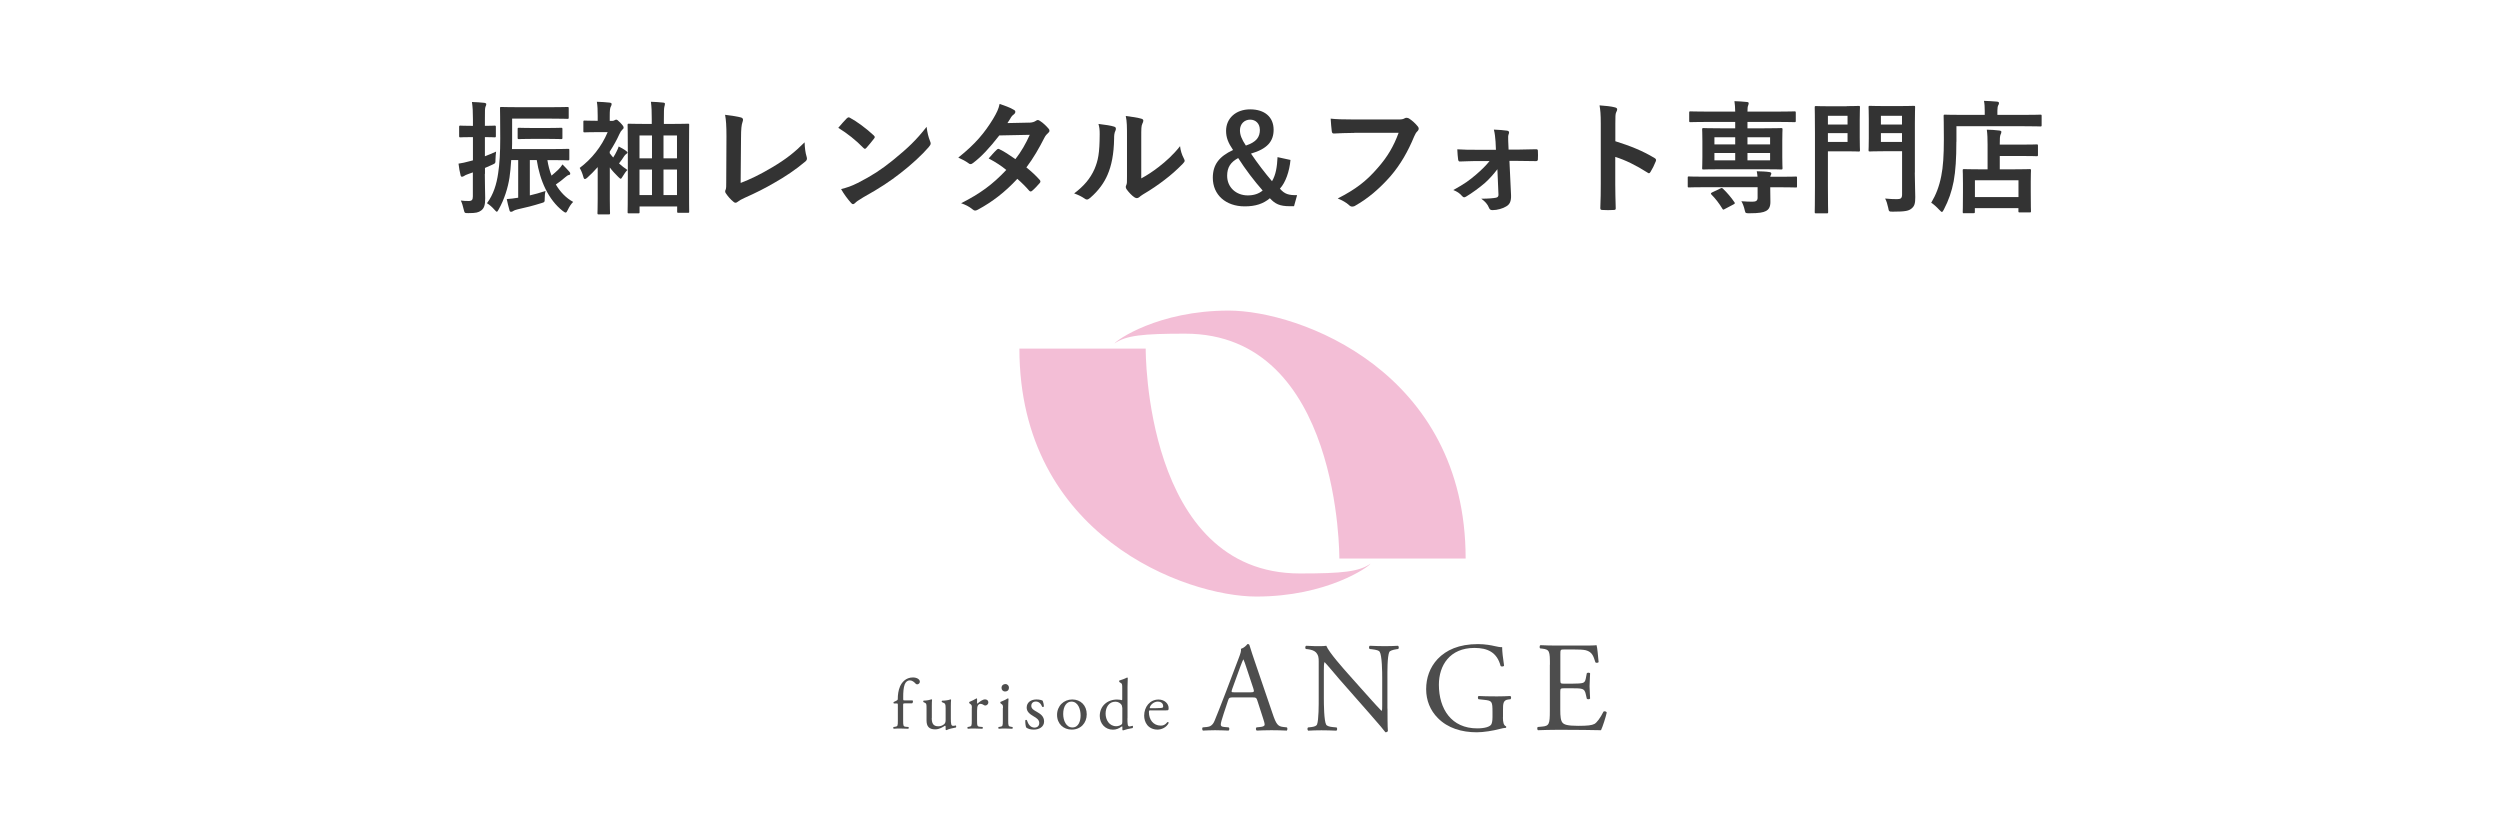 <?xml version="1.0" encoding="UTF-8"?>
<svg id="_レイヤー_2" data-name="レイヤー 2" xmlns="http://www.w3.org/2000/svg" xmlns:xlink="http://www.w3.org/1999/xlink" viewBox="0 0 326 108.67">
  <defs>
    <style>
      .cls-1 {
        fill: none;
      }

      .cls-2 {
        clip-path: url(#clippath);
      }

      .cls-3 {
        fill: #f3bed6;
      }

      .cls-4 {
        fill: #333;
      }

      .cls-5 {
        fill: #4d4d4d;
      }
    </style>
    <clipPath id="clippath">
      <rect class="cls-1" width="326" height="108.67"/>
    </clipPath>
  </defs>
  <g id="_レイヤー_1-2" data-name="レイヤー 1">
    <g class="cls-2">
      <g>
        <path class="cls-4" d="m63.22,22.66c0,1.52.05,2.39.05,3.19,0,.9-.14,1.31-.53,1.6-.35.26-.67.34-1.65.34-.5,0-.5.02-.62-.46-.1-.46-.24-.9-.38-1.18.38.05.64.06,1.04.06s.53-.16.53-.61v-3.12l-.59.21c-.29.1-.45.18-.56.26-.08.05-.18.1-.26.1-.1,0-.16-.06-.19-.19-.11-.42-.21-.98-.27-1.52.5-.08.9-.16,1.46-.32l.42-.11v-3.03h-.18c-1.04,0-1.34.03-1.44.03-.16,0-.18-.02-.18-.18v-1.17c0-.16.02-.18.18-.18.1,0,.4.03,1.44.03h.18v-.85c0-1.03-.03-1.54-.13-2.26.58.02,1.07.05,1.63.11.14.02.24.08.24.16,0,.14-.05.22-.1.34-.08.19-.08.53-.08,1.62v.88c.86,0,1.15-.03,1.25-.03.16,0,.18.02.18.18v1.17c0,.16-.02.18-.18.18-.1,0-.38-.03-1.25-.03v2.5c.48-.19.96-.38,1.46-.61-.05.3-.06.66-.08,1.02,0,.51,0,.5-.46.71-.3.14-.61.27-.91.4v.78Zm8.16-1.78c.11.7.29,1.39.54,2.02.3-.24.59-.51.9-.8.19-.19.35-.38.53-.66.3.3.64.66.9.96.08.08.11.16.11.24,0,.11-.06.16-.18.18-.14.03-.24.1-.48.3-.38.34-.74.61-1.22.94.58.98,1.33,1.76,2.26,2.27-.27.27-.5.61-.7,1.04-.11.24-.18.35-.29.35-.08,0-.19-.08-.37-.21-1.87-1.47-2.98-3.94-3.39-6.64h-.9v4.61c.64-.14,1.3-.34,2.05-.58-.08.27-.11.62-.11.96,0,.51,0,.5-.48.64-1.02.32-1.95.56-3.06.8-.27.06-.46.14-.58.22-.08.05-.14.1-.26.1s-.19-.06-.22-.22c-.13-.45-.26-.98-.35-1.44.46-.02.96-.1,1.49-.18v-4.91h-.91c-.05.86-.13,1.62-.22,2.27-.21,1.36-.67,2.85-1.42,4.18-.11.19-.16.29-.24.29-.06,0-.16-.1-.3-.26-.32-.37-.69-.67-.98-.85.85-1.14,1.26-2.5,1.46-3.92.19-1.23.27-2.75.27-4.55,0-2.64-.03-3.79-.03-3.89,0-.18.02-.19.18-.19.1,0,.64.03,2.15.03h4.32c1.52,0,2.03-.03,2.13-.03.16,0,.18.02.18.19v1.18c0,.16-.02.18-.18.18-.1,0-.61-.03-2.13-.03h-5.07v2.56c0,.5,0,.96-.02,1.41h5.23c1.47,0,1.97-.03,2.06-.03.18,0,.19.02.19.18v1.14c0,.16-.02.18-.19.18-.1,0-.59-.03-2.06-.03h-.59Zm-2-2.77c-1.23,0-1.6.03-1.7.03-.16,0-.18-.02-.18-.18v-1.12c0-.16.02-.18.18-.18.1,0,.46.03,1.7.03h2.08c1.23,0,1.6-.03,1.7-.03.16,0,.18.02.18.18v1.12c0,.16-.02.18-.18.18-.1,0-.46-.03-1.7-.03h-2.08Z"/>
        <path class="cls-4" d="m77.93,21.8c-.43.5-.88.94-1.34,1.36-.14.13-.24.19-.32.19-.1,0-.16-.11-.22-.35-.11-.4-.29-.83-.46-1.1,1.57-1.17,2.86-2.79,3.65-4.67h-1.44c-1.1,0-1.46.03-1.55.03-.16,0-.18-.02-.18-.18v-1.18c0-.16.02-.18.18-.18.1,0,.45.03,1.55.03h.14v-.62c0-.72-.02-1.36-.11-1.86.59.02,1.12.05,1.66.11.16.02.27.08.27.18,0,.13-.05.22-.11.34-.11.18-.14.53-.14,1.28v.58h.37c.13,0,.19-.05.26-.08.05-.03.13-.08.21-.08.1,0,.21.06.51.37.38.4.46.53.46.66s-.06.19-.18.29c-.13.13-.24.27-.38.59-.32.72-.75,1.49-1.25,2.26v.21c.13.19.29.37.45.56.19-.29.34-.56.46-.82.1-.19.18-.38.26-.62.34.18.72.38.96.58.13.1.18.14.18.21,0,.08-.06.13-.14.18-.1.06-.21.18-.29.3-.19.3-.38.58-.67.94.35.32.72.61,1.1.86-.18.14-.42.51-.61.82-.13.21-.19.32-.27.32-.06,0-.16-.08-.32-.24-.37-.37-.77-.78-1.1-1.23v4.11c0,1.19.03,1.75.03,1.83,0,.16-.02.18-.18.18h-1.28c-.16,0-.18-.02-.18-.18,0-.1.03-.64.03-1.83v-4.13Zm7.06-6.24c0-.96-.02-1.57-.11-2.29.59.02,1.06.05,1.62.11.16.02.21.08.21.16,0,.13-.05.26-.08.4-.05.22-.06.59-.06,1.6v.62h1.09c1.44,0,1.94-.03,2.05-.03.16,0,.16.02.16.18,0,.1-.02.88-.02,3.31v3.17c0,3.94.02,4.71.02,4.8,0,.14,0,.16-.16.16h-1.23c-.16,0-.18-.02-.18-.16v-.67h-4.9v.74c0,.14-.02.16-.18.16h-1.22c-.14,0-.16-.02-.16-.16,0-.11.03-.88.03-4.83v-2.82c0-2.8-.03-3.6-.03-3.7,0-.16.02-.18.16-.18.1,0,.61.03,2.05.03h.94v-.61Zm-1.6,5.09h1.63v-2.99h-1.63v2.99Zm1.63,4.79v-3.33h-1.63v3.33h1.63Zm1.5-7.78v2.99h1.76v-2.99h-1.76Zm1.76,7.78v-3.33h-1.76v3.33h1.76Z"/>
        <path class="cls-4" d="m96.6,23.85c1.23-.48,2.43-1.04,4.08-2.02,1.84-1.09,2.95-1.98,4.24-3.27.02.74.11,1.38.26,1.86.1.3.05.46-.16.64-1.31,1.1-2.64,1.98-4,2.75-1.22.72-2.46,1.34-3.92,1.99-.4.18-.69.34-.9.51-.1.08-.19.13-.29.13s-.18-.05-.27-.13c-.37-.3-.69-.66-.98-1.09-.06-.08-.1-.16-.1-.26,0-.08.03-.18.08-.27.06-.16.06-.46.06-.91l.03-6.02c0-1.31-.05-2.1-.18-2.79.9.11,1.71.24,2.08.35.16.05.26.14.26.3,0,.08-.03.19-.08.34-.11.32-.18.85-.18,1.98l-.05,5.89Z"/>
        <path class="cls-4" d="m110.44,15.43c.06-.08.14-.13.22-.13.06,0,.13.03.21.08.82.43,2.15,1.41,3.06,2.27.1.1.14.16.14.22s-.03.13-.1.21c-.24.32-.77.96-.99,1.2-.08.08-.13.13-.19.13s-.13-.05-.21-.13c-.96-.99-2.11-1.9-3.27-2.61.35-.43.82-.93,1.12-1.25Zm1.39,8.44c1.95-1.01,2.99-1.68,4.61-2.98,1.95-1.59,3.03-2.61,4.39-4.35.1.8.24,1.34.45,1.87.05.11.08.21.08.3,0,.14-.08.27-.26.48-.85.99-2.23,2.27-3.68,3.39-1.33,1.04-2.67,1.94-4.83,3.14-.72.43-.93.59-1.07.74-.1.1-.19.16-.29.16-.08,0-.18-.06-.27-.18-.4-.45-.9-1.1-1.28-1.78.82-.22,1.31-.37,2.16-.8Z"/>
        <path class="cls-4" d="m134.19,16c.46-.02.67-.11.88-.24.11-.08.19-.11.27-.11s.18.05.29.13c.35.21.8.64,1.09.98.1.1.13.19.13.29s-.05.19-.18.3c-.16.14-.32.3-.48.61-.69,1.36-1.44,2.67-2.35,3.87.66.53,1.26,1.09,1.73,1.62.06.06.1.14.1.22,0,.06-.03.14-.1.21-.22.27-.72.79-.99,1.01-.06.05-.13.08-.19.08-.05,0-.11-.03-.18-.1-.38-.45-1.02-1.09-1.55-1.55-1.63,1.76-3.28,3.01-5.11,4-.14.08-.27.14-.4.14-.1,0-.19-.05-.3-.14-.51-.42-.96-.62-1.52-.82,2.48-1.26,4.08-2.42,5.89-4.34-.61-.5-1.33-.99-2.3-1.5.35-.38.69-.8,1.06-1.14.06-.06.13-.11.21-.11.05,0,.1.03.16.06.58.27,1.28.74,2.06,1.28.77-.99,1.36-2.03,1.87-3.17l-3.97.08c-1.31,1.68-2.35,2.79-3.43,3.6-.11.08-.21.14-.32.14-.08,0-.18-.03-.26-.11-.4-.29-.82-.51-1.34-.74,2.24-1.78,3.44-3.25,4.53-5.03.51-.86.72-1.3.86-1.97.54.19,1.38.46,1.87.78.13.06.18.16.18.26,0,.11-.08.24-.19.32-.14.1-.26.22-.34.34-.13.22-.22.38-.5.8l2.82-.06Z"/>
        <path class="cls-4" d="m145.26,16.5c.27.08.3.27.21.5-.18.35-.19.71-.19,1.09-.03,2-.34,3.52-.86,4.71-.42.98-1.12,2.02-2.27,3.01-.16.13-.29.21-.42.21-.1,0-.19-.05-.3-.13-.4-.27-.78-.46-1.36-.67,1.25-.94,2.1-1.92,2.66-3.19.45-1.09.66-1.97.67-4.53,0-.61-.03-.86-.16-1.34.91.11,1.65.22,2.03.35Zm3.55,6.77c.78-.42,1.52-.91,2.27-1.49.96-.74,1.9-1.58,2.8-2.72.06.56.22,1.09.5,1.62.05.11.1.19.1.27,0,.11-.06.22-.24.4-.8.82-1.54,1.47-2.37,2.1-.83.64-1.73,1.26-2.85,1.92-.29.19-.32.22-.46.34-.1.08-.21.13-.32.13-.1,0-.21-.05-.34-.13-.35-.24-.72-.66-.96-.98-.1-.14-.14-.24-.14-.34,0-.08.02-.14.06-.24.11-.21.1-.4.1-1.22v-5.01c0-1.39,0-2.05-.16-2.79.64.08,1.52.19,2,.34.21.05.29.14.29.27,0,.1-.05.24-.13.4-.14.3-.14.62-.14,1.78v5.35Z"/>
        <path class="cls-4" d="m168.28,20.85c-.14,1.51-.64,2.95-1.38,3.75.62.72,1.14.86,2.24.85l-.4,1.44h-.54c-1.34,0-1.92-.3-2.61-1.04-.85.72-1.87,1.06-3.28,1.06-2.46,0-4.16-1.49-4.16-3.73,0-1.71.83-2.78,2.64-3.62-.64-.94-.91-1.62-.91-2.5,0-1.62,1.26-2.8,3.14-2.8s3.06.99,3.06,2.66c0,1.54-.86,2.5-2.95,3.11.85,1.26,1.82,2.53,2.74,3.6.51-.86.66-1.89.72-3.14l1.7.37Zm-8.26,2.07c0,1.52,1.18,2.56,2.69,2.56.78,0,1.44-.21,1.94-.64-1.09-1.23-2.26-2.77-3.19-4.23-.98.53-1.44,1.2-1.44,2.31Zm4.26-6.02c0-.77-.53-1.3-1.26-1.3s-1.33.54-1.33,1.39c0,.59.21,1.15.77,1.99,1.38-.46,1.83-1.09,1.83-2.08Z"/>
        <path class="cls-4" d="m176.6,17.33c-1.04,0-1.95.05-2.64.08-.21.02-.27-.1-.3-.32-.05-.32-.11-1.15-.14-1.62.72.08,1.57.11,3.07.11h5.71c.48,0,.66-.03.88-.16.08-.05.16-.06.24-.06.1,0,.19.03.3.08.43.27.86.67,1.17,1.06.08.1.11.18.11.27,0,.14-.08.27-.22.4-.14.14-.22.3-.37.62-.78,1.89-1.76,3.65-3.1,5.2-1.38,1.57-2.93,2.9-4.55,3.81-.14.1-.29.14-.43.14-.13,0-.27-.05-.4-.18-.37-.35-.9-.64-1.49-.88,2.34-1.19,3.76-2.29,5.23-4,1.25-1.42,2.06-2.79,2.71-4.56h-5.78Z"/>
        <path class="cls-4" d="m195.24,22.09c-.45.59-.98,1.2-1.6,1.76-.64.56-1.76,1.38-2.45,1.78-.11.06-.19.1-.27.1s-.16-.05-.26-.16c-.32-.38-.66-.59-1.15-.79,1.49-.82,2.05-1.23,2.98-2.02.72-.62,1.28-1.17,1.75-1.76h-1.84c-.67,0-1.33.05-2.02.06-.13.02-.22-.08-.24-.26-.05-.35-.08-.77-.11-1.33.98.06,1.54.06,2.32.06h2.72l-.05-1.06c-.05-.58-.08-1.02-.22-1.57.61.02,1.34.08,1.74.14.24.03.29.21.21.4-.1.22-.1.43-.08.93l.05,1.14h1.12c.8,0,1.76-.05,2.43-.05.19-.02.27.05.27.21.02.37.02.75,0,1.12,0,.14-.1.24-.27.22-.61,0-1.44-.03-2.38-.03h-1.06l.21,4.47c.03.83-.19,1.22-.64,1.47-.42.27-1.17.48-1.76.48-.27,0-.38-.08-.46-.27-.21-.53-.53-.85-1.02-1.22.91,0,1.58-.06,1.92-.13.22-.05.32-.16.32-.38l-.14-3.33Z"/>
        <path class="cls-4" d="m210.65,18.42c1.95.61,3.51,1.23,5.09,2.18.18.1.26.21.18.42-.21.53-.46,1.03-.69,1.39-.06.11-.13.18-.21.18-.05,0-.11-.02-.18-.08-1.47-.94-2.91-1.65-4.21-2.05v3.54c0,1.04.03,1.99.06,3.14.02.19-.06.24-.29.24-.46.03-.96.03-1.42,0-.22,0-.3-.05-.3-.24.05-1.18.06-2.13.06-3.15v-7.88c0-1.2-.05-1.73-.16-2.37.74.05,1.54.13,2,.26.22.05.3.14.3.27,0,.1-.05.22-.13.37-.11.21-.11.61-.11,1.51v2.29Z"/>
        <path class="cls-4" d="m229.18,23.05c-.02-.26-.05-.45-.1-.72.59.02,1.2.03,1.68.11.14.02.22.1.22.18s-.03.14-.08.24c-.03.06-.05.11-.06.19h1.33c1.42,0,1.9-.03,2-.03.16,0,.16.02.16.18v1.06c0,.18,0,.19-.16.19-.1,0-.58-.03-2-.03h-1.33v.22c0,.64.02,1.14.02,1.7,0,.61-.19.98-.59,1.18-.34.18-.85.29-2.16.29-.48,0-.5,0-.59-.37-.11-.51-.29-.96-.45-1.2.58.05,1.14.06,1.46.06.46,0,.66-.14.66-.51v-1.38h-6.95c-1.42,0-1.9.03-2,.03-.16,0-.16-.02-.16-.19v-1.06c0-.16,0-.18.16-.18.1,0,.58.03,2,.03h6.95Zm-4.8-.98c-1.57,0-2.13.03-2.23.03-.18,0-.19-.02-.19-.18,0-.11.03-.51.03-1.44v-2.11c0-.98-.03-1.38-.03-1.49,0-.16.02-.18.19-.18.1,0,.66.03,2.23.03h1.89v-.83h-3.79c-1.44,0-1.94.03-2.03.03-.16,0-.18-.02-.18-.18v-1.04c0-.18.02-.19.18-.19.1,0,.59.03,2.03.03h3.79c-.02-.58-.03-.96-.1-1.36.56.02,1.1.05,1.65.11.14.02.21.06.21.16,0,.13-.05.21-.08.32-.05.11-.08.3-.08.77h4.07c1.46,0,1.95-.03,2.05-.03.16,0,.18.02.18.19v1.04c0,.16-.02.18-.18.18-.1,0-.59-.03-2.05-.03h-4.07v.83h2.15c1.57,0,2.13-.03,2.24-.03.16,0,.18.02.18.18,0,.1-.03.51-.03,1.44v2.16c0,.93.03,1.34.03,1.44,0,.16-.02.18-.18.18-.11,0-.67-.03-2.24-.03h-5.63Zm-.05,2.51c.19-.1.22-.08.35.03.53.51,1.07,1.14,1.49,1.76.1.14.06.19-.13.29l-1.12.59c-.19.11-.22.13-.32-.03-.42-.7-.91-1.33-1.42-1.84-.13-.14-.1-.19.08-.29l1.07-.51Zm1.94-5.75v-.93h-2.71v.93h2.71Zm0,2.08v-.96h-2.71v.96h2.71Zm1.6-3.01v.93h2.95v-.93h-2.95Zm2.95,2.05h-2.95v.96h2.95v-.96Z"/>
        <path class="cls-4" d="m240.81,13.84c1.01,0,1.46-.03,1.55-.03.16,0,.18.02.18.18,0,.1-.03.59-.03,1.63v2.34c0,1.02.03,1.52.03,1.62,0,.16-.02.18-.18.18-.1,0-.54-.03-1.55-.03h-2.45v4.55c0,2.18.03,3.25.03,3.36,0,.16-.02.18-.18.18h-1.39c-.16,0-.18-.02-.18-.18,0-.11.03-1.18.03-3.36v-6.88c0-2.18-.03-3.28-.03-3.39,0-.16.02-.18.18-.18.11,0,.7.03,1.86.03h2.13Zm-2.45,1.26v1.14h2.56v-1.14h-2.56Zm2.56,2.26h-2.56v1.15h2.56v-1.15Zm8.77,5.15c0,1.12.06,2.4.06,3.19s-.08,1.15-.46,1.47c-.38.32-.78.43-2.45.43-.51,0-.53,0-.62-.51-.1-.46-.22-.88-.4-1.2.61.06,1.14.08,1.55.08.51,0,.66-.14.66-.62v-5.63h-2.45c-1.23,0-1.63.03-1.73.03-.18,0-.19-.02-.19-.18,0-.11.03-.51.03-1.51v-2.58c0-.99-.03-1.39-.03-1.5,0-.16.02-.18.19-.18.1,0,.5.03,1.73.03h2.22c1.23,0,1.65-.03,1.75-.03.16,0,.18.02.18.18,0,.1-.03.75-.03,2.1v6.43Zm-4.42-7.41v1.14h2.75v-1.14h-2.75Zm2.75,3.41v-1.15h-2.75v1.15h2.75Z"/>
        <path class="cls-4" d="m255.11,18.49c0,2.16-.1,3.78-.35,5.15-.26,1.35-.66,2.5-1.28,3.68-.11.21-.18.32-.26.32-.06,0-.16-.1-.32-.26-.37-.4-.78-.77-1.07-.94.62-1.04,1.04-2.11,1.31-3.49.24-1.18.34-2.66.34-4.79,0-2.02-.03-2.93-.03-3.03,0-.16.02-.18.16-.18.1,0,.64.03,2.16.03h3.04v-.53c0-.48-.02-.9-.1-1.3.59.02,1.15.05,1.7.1.16.02.26.08.26.18,0,.11-.03.21-.1.3-.06.11-.11.34-.11.69v.56h3.46c1.52,0,2.03-.03,2.15-.03.14,0,.16.02.16.18v1.18c0,.16-.02.18-.16.18-.11,0-.62-.03-2.15-.03h-8.8v2.02Zm1.01,9.32c-.16,0-.18-.02-.18-.18,0-.1.03-.48.03-2.56v-1.17c0-1.15-.03-1.55-.03-1.67,0-.16.02-.18.18-.18.1,0,.62.03,2.13.03h.93v-3.23c0-.75-.02-1.38-.1-1.94.59.02,1.04.03,1.63.11.16.02.27.08.27.16,0,.16-.05.24-.1.35-.1.19-.11.62-.11,1.23v.1h2.67c1.5,0,2.03-.03,2.13-.03.16,0,.18.02.18.18v1.18c0,.16-.02.18-.18.18-.1,0-.62-.03-2.13-.03h-2.67v1.74h1.74c1.52,0,2.05-.03,2.15-.03.16,0,.18.02.18.18,0,.1-.03.51-.03,1.44v1.33c0,2.05.03,2.45.03,2.54,0,.14-.02.16-.18.16h-1.28c-.16,0-.18-.02-.18-.16v-.4h-5.68v.48c0,.16-.02.18-.18.18h-1.23Zm1.41-2.11h5.68v-2.19h-5.68v2.19Z"/>
      </g>
      <g>
        <path class="cls-3" d="m132.93,45.46h16.47s-.23,29.32,20.11,29.32c5.56,0,7.71-.23,9.21-1.28-.23.41-5.68,4.29-14.89,4.29s-30.9-7.93-30.9-32.33Z"/>
        <path class="cls-3" d="m191.12,72.83h-16.47s.23-29.32-20.11-29.32c-5.56,0-7.71.23-9.21,1.28.23-.41,5.68-4.29,14.89-4.29s30.9,7.93,30.9,32.33Z"/>
        <g>
          <g>
            <path class="cls-5" d="m163.96,91.36c-.12-.37-.18-.42-.68-.42h-2.51c-.42,0-.52.05-.63.4l-.58,1.75c-.25.75-.37,1.2-.37,1.38,0,.2.08.3.48.33l.55.05c.12.08.12.35-.03.42-.43-.03-.95-.03-1.73-.05-.55,0-1.15.03-1.6.05-.1-.07-.13-.33-.03-.42l.55-.05c.4-.03.76-.22,1-.81.3-.76.76-1.85,1.46-3.71l1.7-4.49c.23-.6.33-.91.28-1.18.4-.12.68-.42.86-.63.1,0,.22.03.25.15.22.73.48,1.5.73,2.23l2.28,6.68c.48,1.43.7,1.68,1.41,1.76l.45.05c.12.08.08.35,0,.42-.68-.03-1.26-.05-2.01-.05-.8,0-1.43.03-1.91.05-.13-.07-.15-.33-.03-.42l.48-.05c.35-.03.58-.13.58-.3,0-.18-.08-.48-.22-.88l-.73-2.26Zm-3.29-1.48c-.13.38-.12.4.35.4h2.04c.48,0,.52-.07.37-.52l-.9-2.71c-.13-.4-.28-.85-.38-1.05h-.03c-.05.08-.22.48-.4.98l-1.05,2.89Z"/>
            <path class="cls-5" d="m180.93,92.4c0,.5,0,2.48.05,2.91-.03.1-.13.18-.32.18-.2-.28-.68-.86-2.13-2.51l-3.86-4.39c-.45-.52-1.58-1.88-1.93-2.24h-.03c-.07.2-.08.58-.08,1.08v3.62c0,.78.02,2.94.3,3.44.1.18.43.28.85.32l.52.05c.1.13.08.33-.03.42-.75-.03-1.33-.05-1.95-.05-.7,0-1.15.02-1.73.05-.12-.08-.13-.32-.03-.42l.45-.05c.38-.05.65-.15.73-.33.23-.6.22-2.63.22-3.42v-4.8c0-.47-.02-.81-.37-1.2-.23-.23-.63-.35-1.03-.4l-.28-.03c-.1-.1-.1-.35.03-.42.7.05,1.58.05,1.88.05.27,0,.55-.02.76-.05.33.85,2.29,3.04,2.84,3.66l1.61,1.81c1.15,1.28,1.96,2.21,2.74,3.01h.03c.07-.08.07-.35.07-.7v-3.56c0-.78-.02-2.94-.33-3.44-.1-.15-.37-.25-1.03-.33l-.28-.03c-.12-.1-.1-.37.03-.42.76.03,1.33.05,1.96.05.71,0,1.15-.02,1.71-.05.13.08.13.32.03.42l-.23.03c-.53.08-.86.22-.93.35-.28.6-.25,2.66-.25,3.42v3.97Z"/>
            <path class="cls-5" d="m195.98,93.53c0,.67.1,1.06.4,1.18.05.05.05.15-.02.2-.2,0-.5.07-.81.15-.88.23-2.08.43-2.98.43-1.98,0-3.79-.55-5.07-1.85-1-1-1.53-2.31-1.53-3.77s.47-2.84,1.5-3.94c1.11-1.16,2.76-1.94,5.27-1.94.95,0,1.83.18,2.11.25.32.07.83.18,1.03.15,0,.55.1,1.41.25,2.41-.05.13-.35.15-.45.05-.47-1.8-1.71-2.36-3.41-2.36-3.23,0-4.64,2.29-4.64,4.79,0,3.19,1.65,5.7,4.99,5.7,1.03,0,1.65-.22,1.83-.5.08-.12.17-.42.17-.95v-.66c0-1.4-.05-1.5-1.08-1.61l-.73-.08c-.13-.07-.12-.37,0-.42.48.03,1.4.05,2.38.05.65,0,1.21-.02,1.76-.05.12.07.13.32.02.42l-.27.03c-.7.08-.71.55-.71,1.4v.93Z"/>
            <path class="cls-5" d="m202.11,86.67c0-1.73-.03-1.98-1.01-2.09l-.27-.03c-.1-.07-.07-.37.03-.42.71.03,1.28.05,1.96.05h3.13c1.06,0,2.04,0,2.24-.05.1.28.2,1.48.27,2.21-.07.1-.33.13-.42.03-.25-.78-.4-1.36-1.26-1.58-.35-.08-.88-.1-1.61-.1h-1.2c-.5,0-.5.03-.5.66v3.33c0,.47.05.47.55.47h.96c.7,0,1.21-.03,1.41-.1.2-.07.32-.17.4-.58l.13-.68c.08-.1.37-.1.43.02,0,.4-.07,1.05-.07,1.68,0,.6.07,1.23.07,1.6-.07.12-.35.12-.43.02l-.15-.65c-.07-.3-.18-.55-.52-.63-.23-.07-.63-.08-1.28-.08h-.96c-.5,0-.55.02-.55.45v2.34c0,.88.05,1.45.32,1.73.2.2.55.38,2.01.38,1.28,0,1.76-.07,2.13-.25.3-.17.75-.75,1.18-1.61.12-.08.35-.03.42.12-.12.58-.53,1.86-.75,2.31-1.5-.03-2.98-.05-4.46-.05h-1.5c-.71,0-1.28.02-2.26.05-.1-.05-.13-.32-.03-.42l.55-.05c.95-.08,1.03-.33,1.03-2.08v-5.98Z"/>
          </g>
          <g>
            <path class="cls-5" d="m117.93,91.73c-.16,0-.16.02-.16.27v1.96c0,.67.02.78.35.81l.34.03c.07.05.05.2-.02.23-.42-.02-.69-.03-1.01-.03s-.61,0-.89.03c-.07-.03-.08-.19-.02-.23l.21-.03c.34-.05.35-.14.35-.81v-1.96c0-.25,0-.27-.19-.27h-.33c-.06-.04-.07-.12-.03-.18l.4-.2c.07-.04.14-.09.14-.19,0-.54.07-1.12.29-1.64.23-.53.75-1.18,1.68-1.18.49,0,.91.22.91.56,0,.19-.18.34-.35.34-.1,0-.16-.04-.22-.11-.18-.2-.44-.41-.74-.41-.29,0-.52.18-.66.51-.17.43-.2,1.11-.2,1.57v.27c0,.25,0,.26.16.26h1.06c.1.09.04.35-.07.39h-1Z"/>
            <path class="cls-5" d="m121.5,93.64c0,.64.16,1.07.87,1.07.25,0,.55-.1.75-.28.12-.11.19-.25.19-.54v-1.53c0-.61-.07-.62-.34-.74l-.12-.05c-.07-.04-.07-.17,0-.2.37,0,.88-.07,1.09-.17.05,0,.07.03.08.07-.02.18-.03.47-.03.81v1.56c0,.74.03,1.01.29,1.01.11,0,.23-.02.36-.05.06.05.07.23,0,.27-.36.07-.9.17-1.22.34-.05,0-.09-.03-.11-.07v-.38c0-.08-.03-.13-.08-.13-.28.18-.74.48-1.28.48-.82,0-1.13-.41-1.13-1.16v-1.55c0-.59,0-.67-.28-.79l-.11-.05c-.06-.05-.05-.18.02-.2.43,0,.79-.09,1-.17.06,0,.08.03.09.07-.02.16-.03.35-.03.81v1.55Z"/>
            <path class="cls-5" d="m126.73,92.34c0-.36,0-.41-.25-.58l-.08-.06s-.04-.14,0-.17c.21-.07.71-.32.94-.46.05,0,.07.03.07.07v.54s0,.07.03.08c.33-.27.68-.56,1.02-.56.23,0,.42.15.42.37,0,.31-.25.43-.4.43-.09,0-.14-.03-.2-.07-.14-.09-.28-.15-.41-.15-.15,0-.26.08-.34.19-.09.13-.12.4-.12.72v1.27c0,.67.02.78.37.81l.34.03c.07.05.05.2-.02.23-.44-.02-.71-.03-1.03-.03s-.61,0-.86.03c-.07-.03-.08-.19-.02-.23l.18-.03c.34-.06.35-.14.35-.81v-1.63Z"/>
            <path class="cls-5" d="m130.79,92.34c0-.36,0-.41-.25-.58l-.08-.06s-.04-.14,0-.17c.21-.07.74-.32.96-.46.05,0,.08.02.09.06-.02.33-.04.77-.04,1.15v1.68c0,.67.02.76.35.81l.2.03c.07.05.05.2-.02.23-.28-.02-.55-.03-.88-.03s-.61,0-.88.03c-.07-.03-.08-.19-.02-.23l.2-.03c.34-.05.35-.14.35-.81v-1.63Zm.77-2.65c0,.34-.23.48-.49.48-.29,0-.47-.21-.47-.47,0-.31.22-.5.5-.5s.47.22.47.48Z"/>
            <path class="cls-5" d="m135.97,91.38c.08.2.15.5.15.75-.04.07-.18.08-.22.03-.16-.41-.44-.68-.82-.68s-.6.23-.6.57c0,.38.39.59.72.77.49.28.95.6.95,1.26,0,.71-.65,1.06-1.34,1.06-.44,0-.76-.09-1-.28-.07-.18-.13-.63-.11-.94.05-.06.17-.07.21,0,.16.51.46.96.99.96.34,0,.62-.2.62-.6,0-.43-.37-.66-.72-.86-.54-.31-.92-.63-.92-1.15,0-.68.56-1.06,1.27-1.06.39,0,.74.09.82.17Z"/>
            <path class="cls-5" d="m141.71,93.14c0,1.16-.8,2-1.96,2-1.07,0-1.91-.75-1.91-1.92s.88-2.01,1.98-2.01,1.89.78,1.89,1.93Zm-2-1.65c-.61,0-1.07.59-1.07,1.61,0,.85.38,1.76,1.2,1.76s1.07-.86,1.07-1.57c0-.79-.32-1.8-1.2-1.8Z"/>
            <path class="cls-5" d="m147.02,93.65c0,.74,0,1.08.27,1.08.1,0,.26-.05.4-.09.07.02.07.25,0,.3-.39.06-.97.2-1.23.3-.06,0-.1-.03-.1-.07v-.16c0-.14,0-.25-.02-.29h-.04c-.41.28-.73.43-1.17.43-1.03,0-1.72-.81-1.72-1.79,0-1.3.99-2.14,2.25-2.14.32,0,.52.05.62.08.05,0,.06-.06.06-.13v-1.41c0-.55,0-.61-.29-.77l-.09-.06s-.05-.16,0-.19c.23-.07.67-.21,1.01-.39.04,0,.07.02.09.06,0,.28-.03.74-.03,1.15v4.09Zm-.69-1.4c0-.19-.04-.27-.1-.36-.14-.2-.42-.39-.78-.39-.85,0-1.28.74-1.28,1.55s.47,1.65,1.39,1.65c.25,0,.57-.11.72-.26.06-.06.07-.2.07-.34v-1.83Z"/>
            <path class="cls-5" d="m150.07,92.63c-.24,0-.25.02-.25.25,0,.94.55,1.74,1.55,1.74.31,0,.57-.09.86-.46.09-.03.16.03.17.11-.31.63-.98.87-1.46.87-.61,0-1.08-.26-1.35-.61-.28-.36-.39-.8-.39-1.21,0-1.15.75-2.1,1.87-2.1.8,0,1.32.55,1.32,1.11,0,.13-.02.2-.04.24-.03.06-.16.07-.55.07h-1.72Zm.58-.28c.69,0,.89-.04.97-.09.03-.02.06-.06.06-.18,0-.26-.18-.59-.72-.59s-1.02.5-1.03.81c0,.02,0,.05.07.05h.66Z"/>
          </g>
        </g>
      </g>
    </g>
  </g>
</svg>